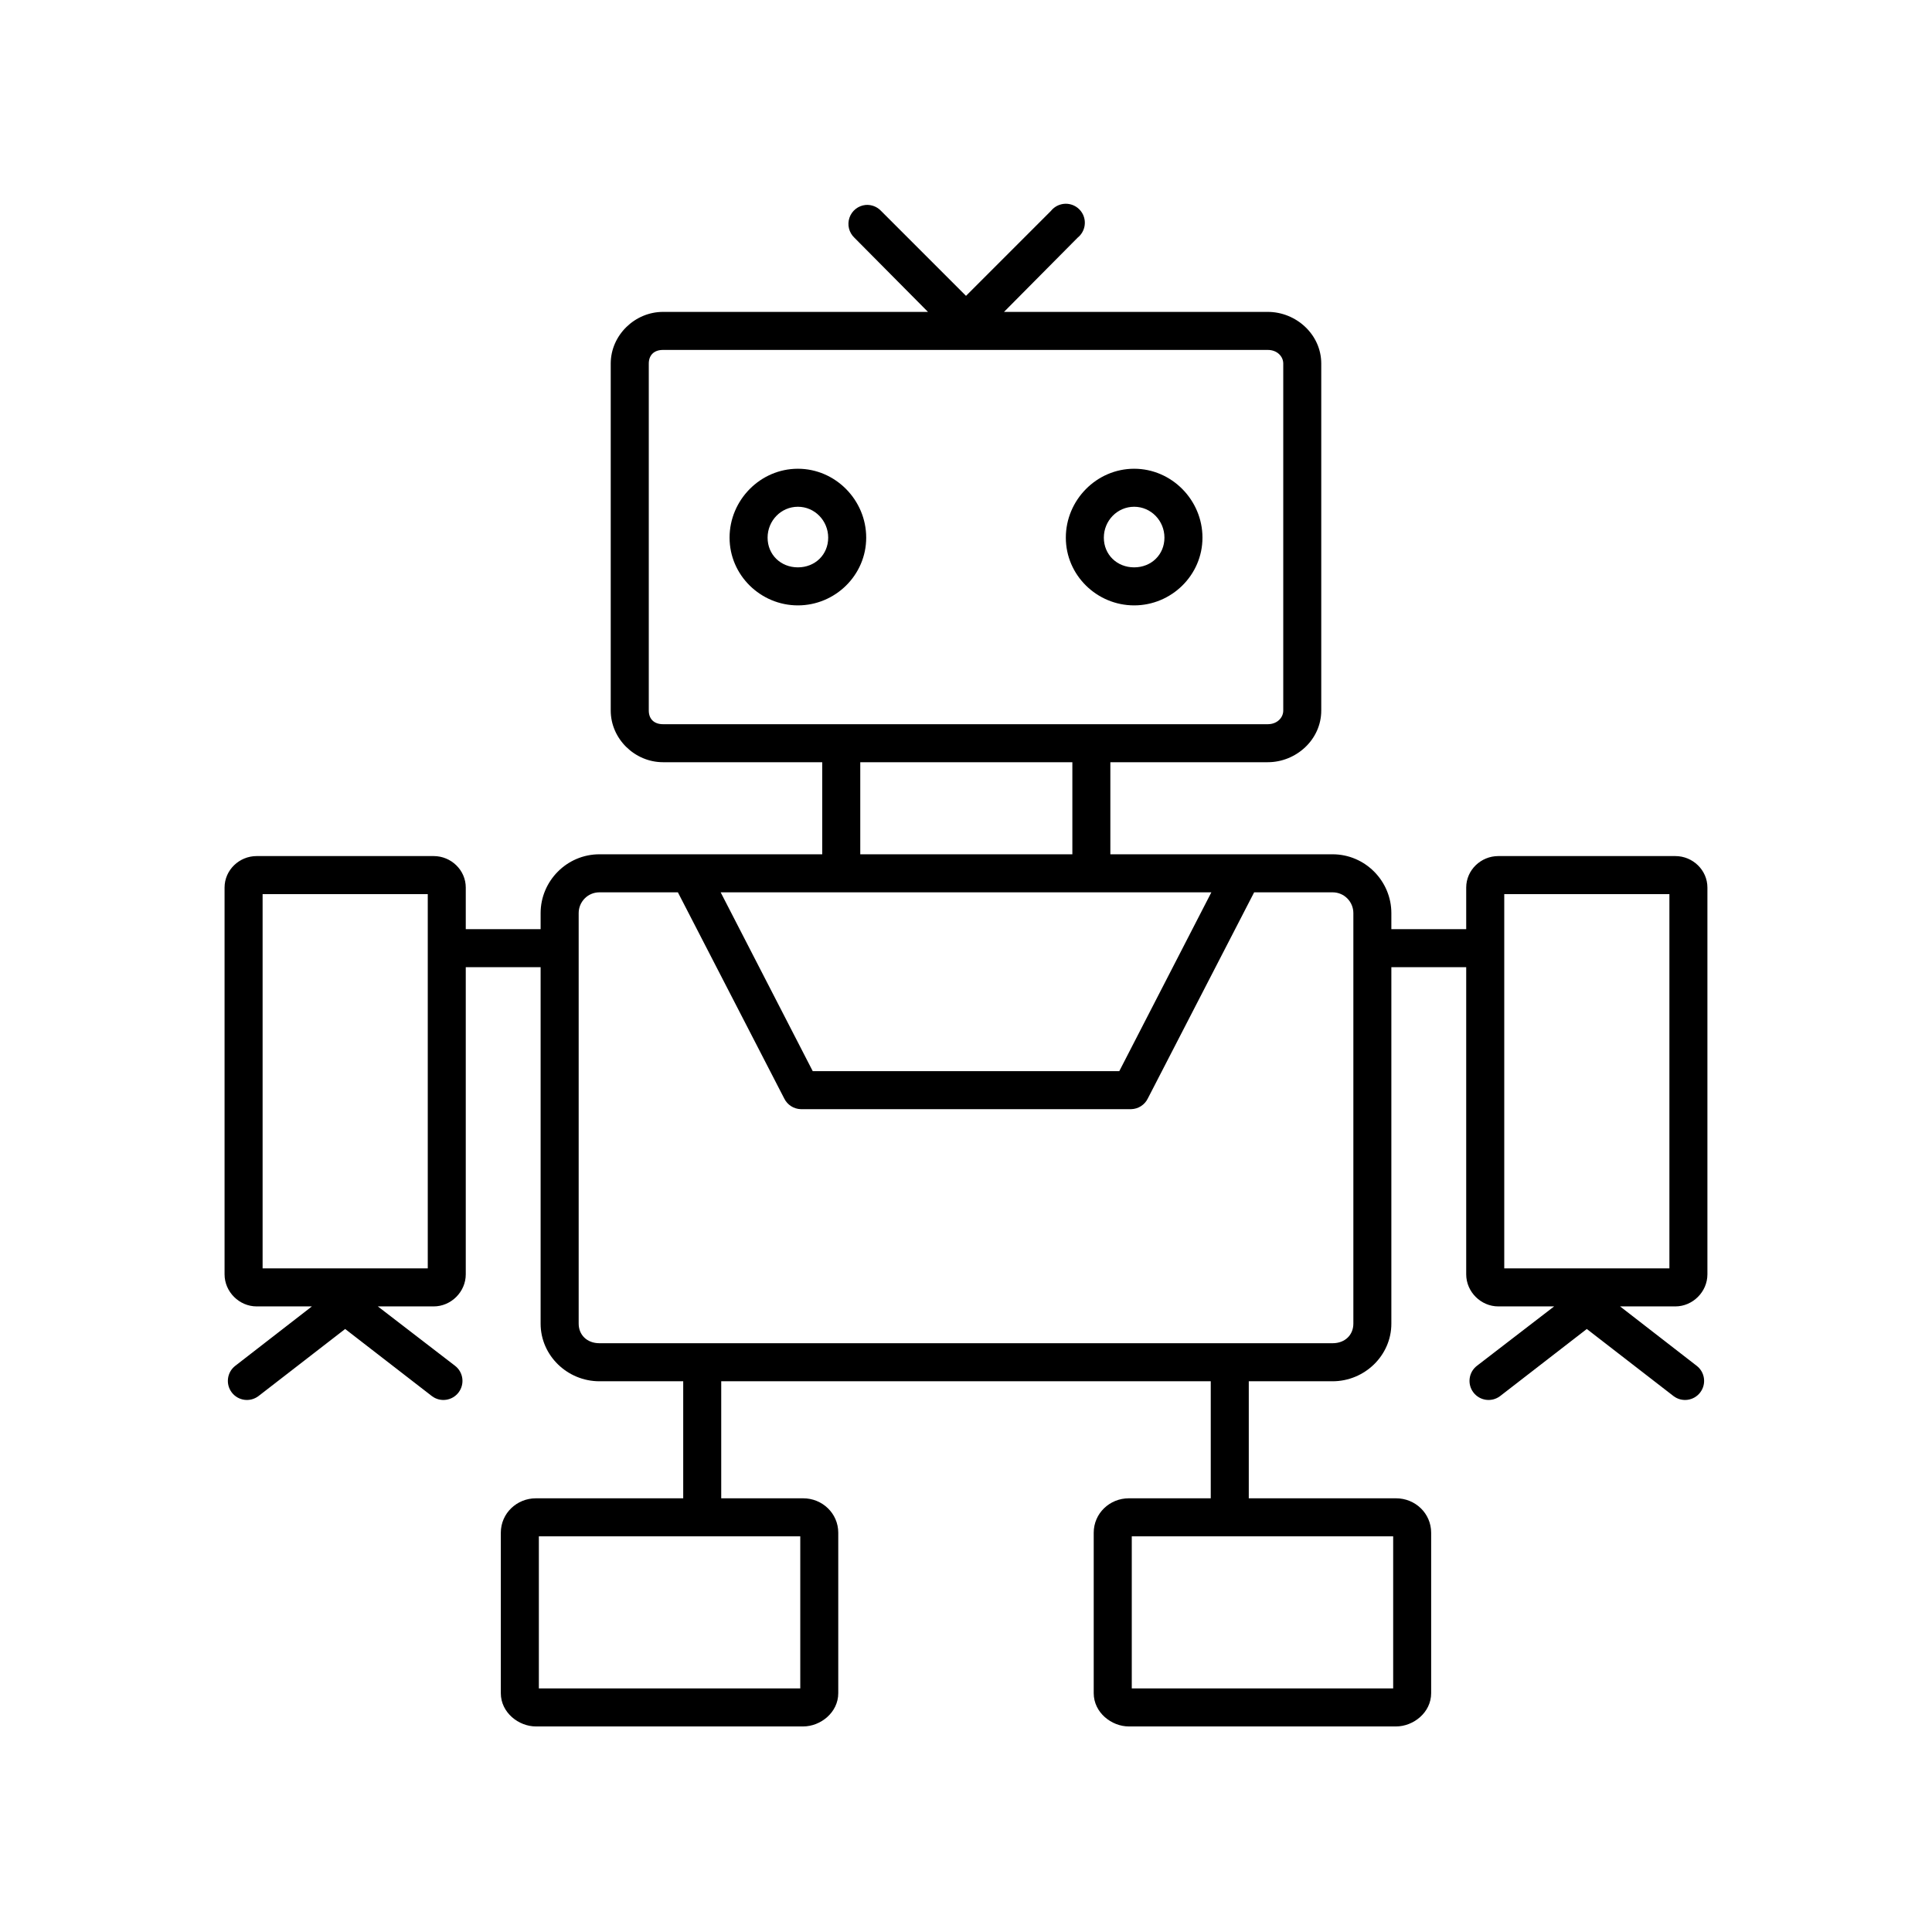 <?xml version="1.0" encoding="UTF-8"?>
<!-- Uploaded to: SVG Repo, www.svgrepo.com, Generator: SVG Repo Mixer Tools -->
<svg fill="#000000" width="800px" height="800px" version="1.1" viewBox="144 144 512 512" xmlns="http://www.w3.org/2000/svg">
 <path d="m425.19 198.16c-1.055 0.273-1.992 0.879-2.676 1.73l-22.512 22.516-22.516-22.516c-1.051-1.121-2.559-1.699-4.094-1.574-1.961 0.191-3.629 1.508-4.273 3.371-0.645 1.863-0.145 3.93 1.281 5.289l19.523 19.68h-70.219c-7.488 0-13.855 6.203-13.855 13.699v91.945c0 7.492 6.367 13.695 13.855 13.695h42.195v24.402h-59.039c-8.676 0-15.59 7.121-15.59 15.586v4.254h-19.836v-11.023c0-4.633-3.887-8.344-8.5-8.344h-46.918c-4.617 0-8.504 3.711-8.504 8.344v102.5c0 4.633 3.887 8.5 8.504 8.5h14.641l-20.309 15.746c-2.199 1.699-2.609 4.856-0.922 7.066 1.691 2.207 4.844 2.637 7.062 0.961l22.984-17.789 22.988 17.789c2.215 1.676 5.371 1.246 7.059-0.961 1.688-2.211 1.277-5.367-0.918-7.066l-20.469-15.746h14.801c4.613 0 8.5-3.867 8.5-8.5v-81.398h19.836v94.465c0 8.469 7.106 15.273 15.59 15.273h22.199v31.016h-39.047c-5.051 0-9.289 3.973-9.289 9.129v42.512c0 5.156 4.738 8.816 9.289 8.816h70.848c4.551 0 9.289-3.664 9.289-8.816v-42.512c0-5.152-4.238-9.129-9.289-9.129h-21.727v-31.016h129.73v31.016h-21.727c-5.051 0-9.289 3.977-9.289 9.129v42.512c0 5.152 4.738 8.816 9.289 8.816h70.848c4.551 0 9.289-3.66 9.289-8.816v-42.512c0-5.156-4.234-9.129-9.289-9.129h-39.043v-31.016h22.199c8.48 0 15.586-6.809 15.586-15.273v-94.465h19.836v81.398c0 4.633 3.887 8.5 8.504 8.5h14.797l-20.465 15.746c-2.199 1.699-2.609 4.856-0.922 7.066 1.688 2.207 4.844 2.637 7.062 0.961l22.984-17.789 22.988 17.789c2.215 1.676 5.371 1.246 7.059-0.961 1.688-2.211 1.277-5.367-0.922-7.066l-20.309-15.746h14.645c4.613 0 8.5-3.867 8.5-8.5v-102.5c0-4.633-3.887-8.344-8.5-8.344h-46.918c-4.617 0-8.504 3.711-8.504 8.344v11.023h-19.836v-4.254c0-8.465-6.914-15.586-15.586-15.586h-58.883v-24.402h41.719c7.488 0 14.172-5.957 14.172-13.695v-91.945c0-7.742-6.684-13.699-14.172-13.699h-69.902l19.523-19.68c1.859-1.484 2.43-4.066 1.367-6.195-1.066-2.125-3.473-3.219-5.777-2.621zm-105.48 38.574h160.27c2.457 0 4.094 1.703 4.094 3.621v91.945c0 1.914-1.637 3.621-4.094 3.621h-160.27c-2.457 0-3.777-1.461-3.777-3.621v-91.945c0-2.164 1.32-3.621 3.777-3.621zm35.738 31.488c-9.957 0-18.105 8.297-18.105 18.262s8.246 17.949 18.105 17.949c9.863 0 18.105-7.984 18.105-17.949s-8.145-18.262-18.105-18.262zm89.113 0c-9.961 0-18.105 8.297-18.105 18.262s8.246 17.949 18.105 17.949c9.859 0 18.105-7.984 18.105-17.949s-8.145-18.262-18.105-18.262zm-89.113 10.074c4.465 0 8.031 3.691 8.031 8.188s-3.465 7.871-8.031 7.871c-4.559 0-8.027-3.375-8.027-7.871s3.566-8.188 8.027-8.188zm89.113 0c4.461 0 8.027 3.691 8.027 8.188s-3.469 7.871-8.027 7.871c-4.562 0-8.031-3.375-8.031-7.871s3.566-8.188 8.031-8.188zm-72.582 67.699h56.207v24.402h-56.207zm-69.113 34.48h20.781l28.18 54.633c0.824 1.691 2.527 2.785 4.41 2.832h87.535c1.887-0.047 3.586-1.141 4.41-2.832l28.18-54.633h20.785c3.113 0 5.508 2.523 5.508 5.508v108.79c0 2.984-2.199 5.195-5.508 5.195h-194.28c-3.312 0-5.512-2.211-5.512-5.195v-108.79c0-2.984 2.394-5.508 5.512-5.508zm32.117 0h130.04l-24.402 47.391h-81.238zm-121.39 0.473h43.77v99.188h-43.77zm329.05 0h43.766v99.188h-43.766zm-255.84 170.19h69.277v40.305h-69.277zm157.13 0h69.273v40.305h-69.273z"/>
</svg>